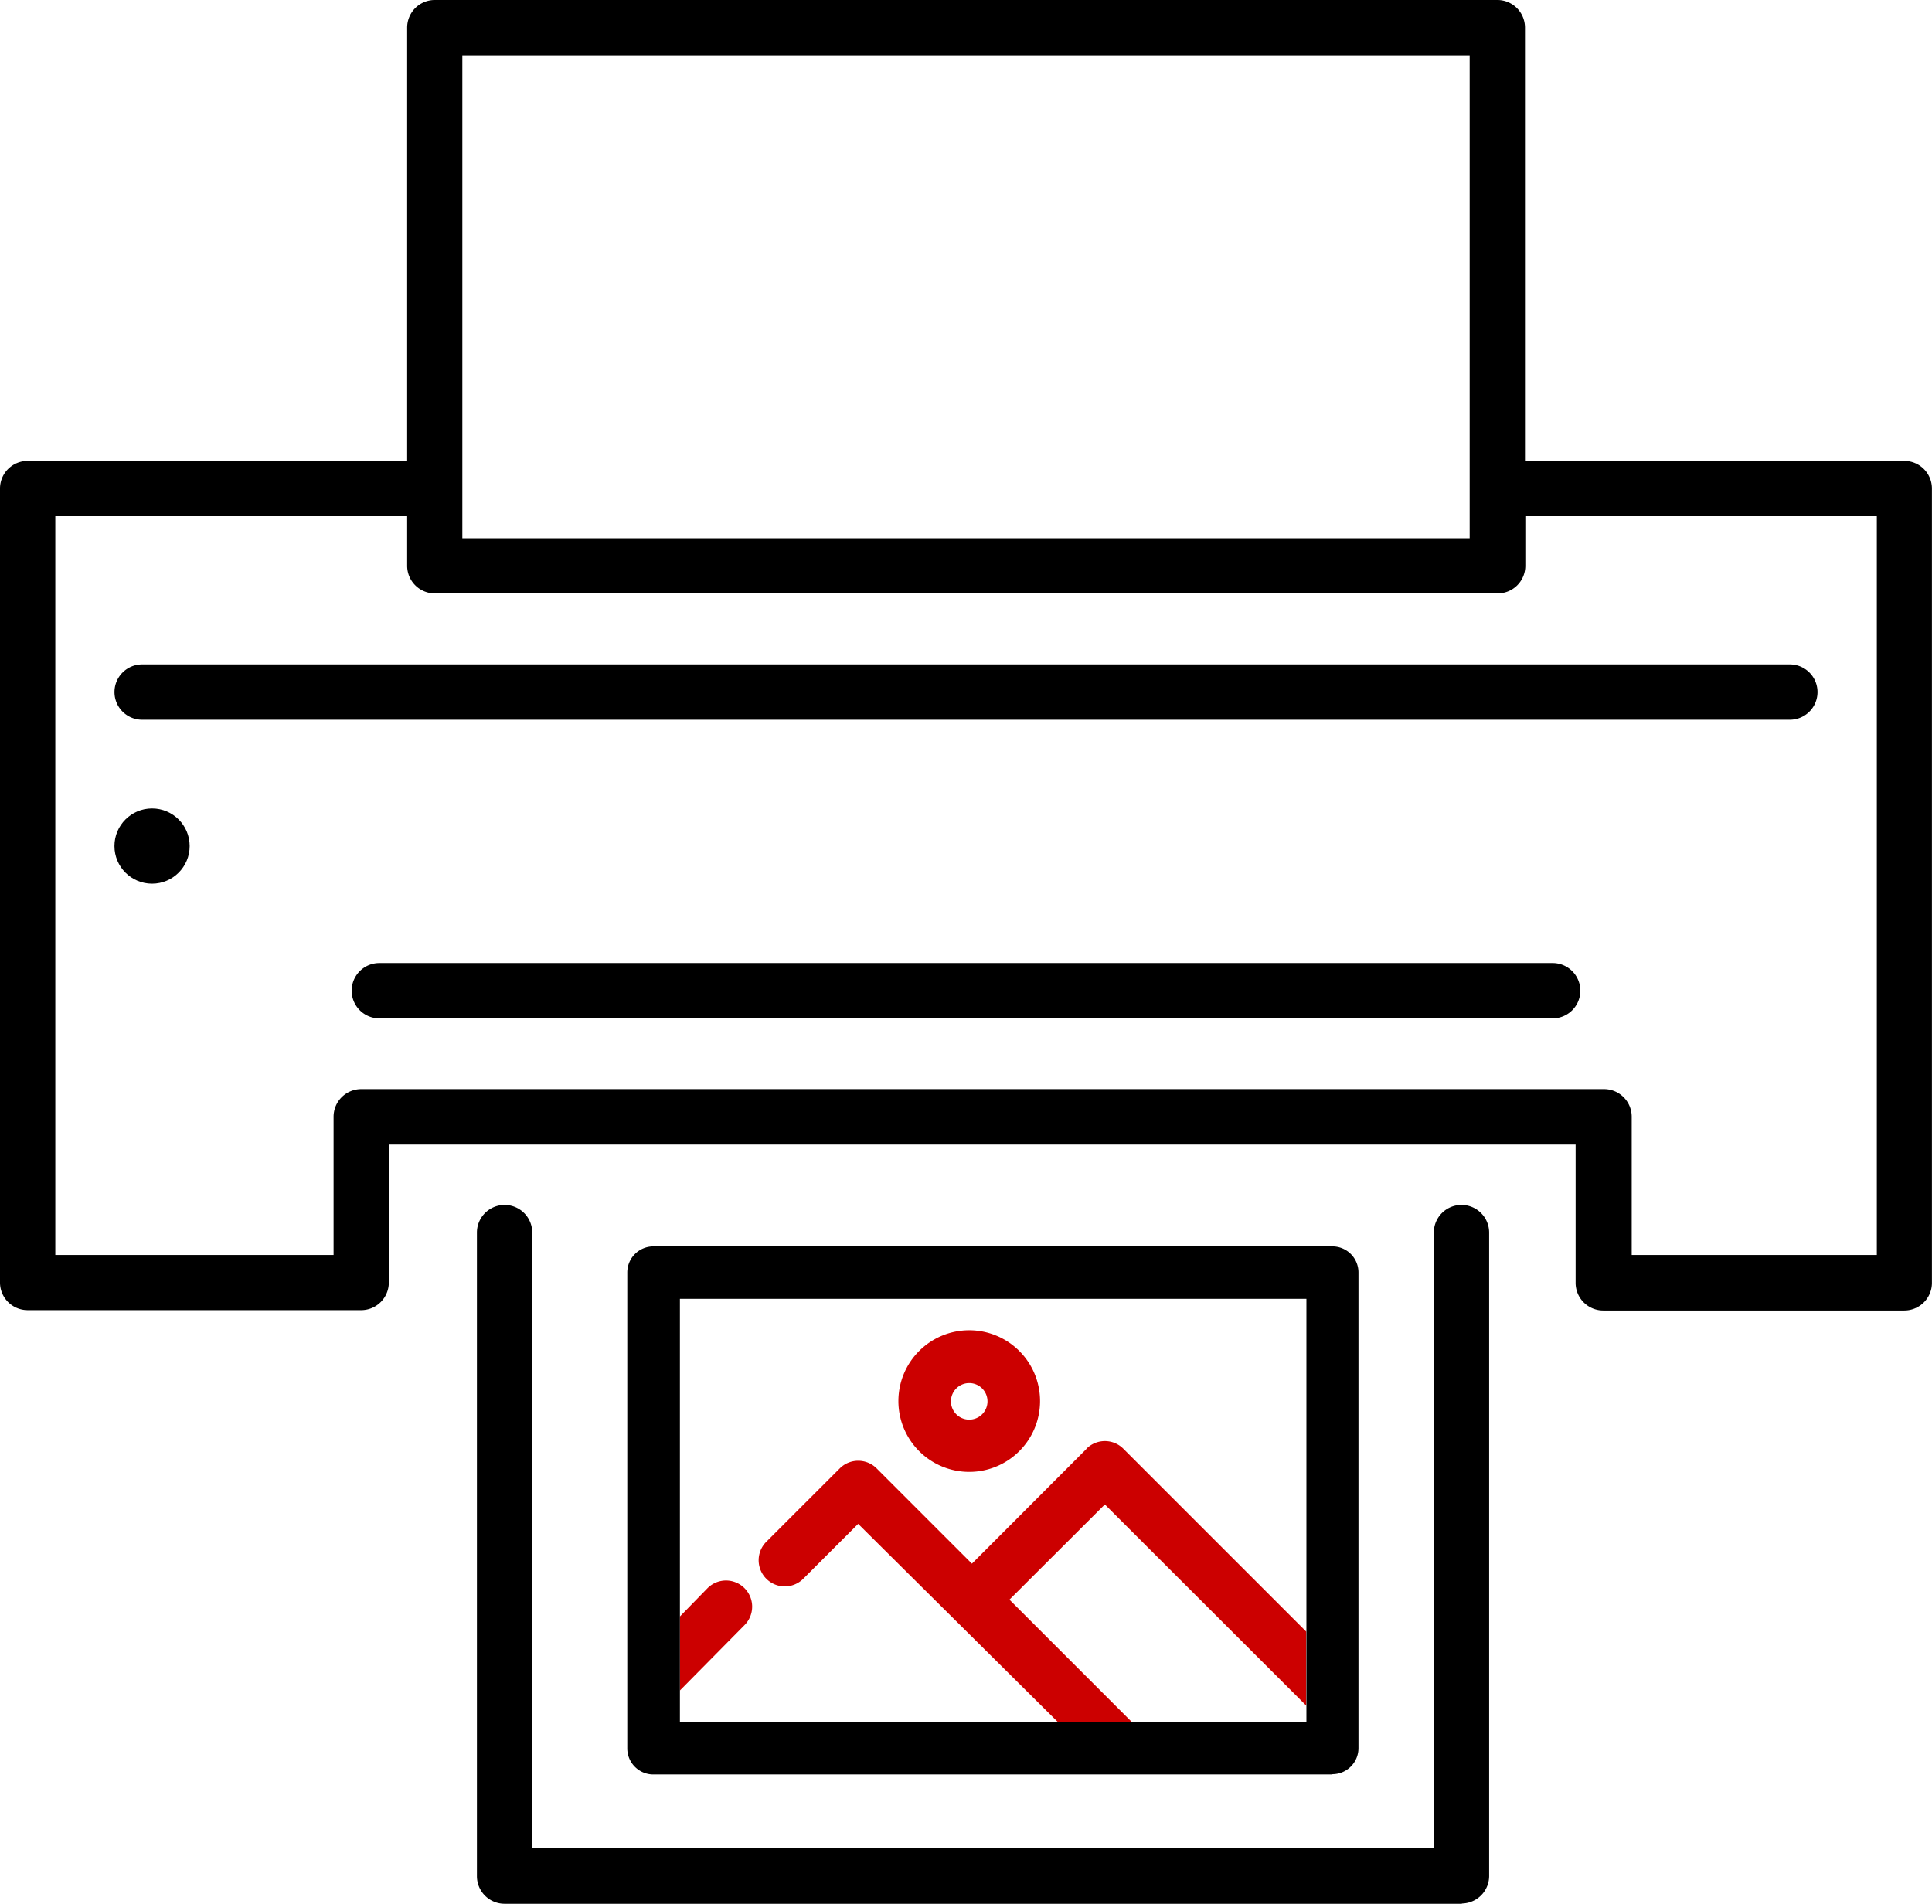 <svg xmlns="http://www.w3.org/2000/svg" viewBox="0 0 272.79 268.83"><defs><style>.cls-1{fill:#c00;}</style></defs><title>icon-troubleshoot</title><g id="Layer_2" data-name="Layer 2"><g id="Layer_1-2" data-name="Layer 1"><circle cx="21.47" cy="119.47" r="5.31"/><path d="M252.72,101.63H20.07a3.9,3.9,0,1,1,0-7.81H252.72a3.9,3.9,0,0,1,0,7.81Z"/><path d="M206.36,268.83H71.24a3.9,3.9,0,0,1-3.9-3.9V174.05a3.9,3.9,0,0,1,7.81,0h0v86.89H202.45V174.05a3.9,3.9,0,1,1,7.81,0h0v90.74a3.9,3.9,0,0,1-3.76,4Z"/><path d="M268.89,65.08H215.32V3.9A3.9,3.9,0,0,0,211.47,0H61.37a3.9,3.9,0,0,0-3.88,3.9V65.08H3.9A3.9,3.9,0,0,0,0,69H0V181.12A3.9,3.9,0,0,0,3.88,185H51a3.9,3.9,0,0,0,3.9-3.9V161.62H222.47v19.52a3.9,3.9,0,0,0,3.9,3.91h42.51a3.9,3.9,0,0,0,3.9-3.9V69A3.9,3.9,0,0,0,268.89,65.08ZM65.28,7.81H207.51V76H65.28ZM265,177.21H230.39V157.69a3.9,3.9,0,0,0-3.9-3.9H51a3.9,3.9,0,0,0-3.9,3.9v19.52H7.81V72.89H57.49v7a3.9,3.9,0,0,0,3.9,3.9H211.47a3.9,3.9,0,0,0,3.9-3.9v-7H265Z"/><path d="M219.23,143.8H53.56a3.9,3.9,0,0,1,0-7.81H219.23a3.9,3.9,0,0,1,0,7.81Z"/><path class="cls-1" d="M136.85,207.84a10,10,0,1,0-10-10A10,10,0,0,0,136.85,207.84Zm0-12.54a2.58,2.58,0,1,1-2.58,2.58,2.58,2.58,0,0,1,2.58-2.58Z"/><path class="cls-1" d="M153.4,204.6l-16.17,16.2-13.45-13.45a3.68,3.68,0,0,0-5.21,0h0L108.2,217.71a3.69,3.69,0,0,0,5.22,5.22l7.75-7.75,28.21,28h10.45l-17.3-17.3L156,212.44l28.43,28.4V230.39l-25.82-25.82a3.68,3.68,0,0,0-5.21,0Z"/><path class="cls-1" d="M105.12,229.48a3.69,3.69,0,1,0-5.22-5.22l-3.9,4v10.45Z"/><path d="M188.13,250.57H92.25a3.68,3.68,0,0,1-3.68-3.68V179.71A3.68,3.68,0,0,1,92.25,176h95.88a3.68,3.68,0,0,1,3.68,3.68v67.17a3.68,3.68,0,0,1-3.68,3.68ZM96,243.2h88.46V183.4H96Z"/></g></g></svg>